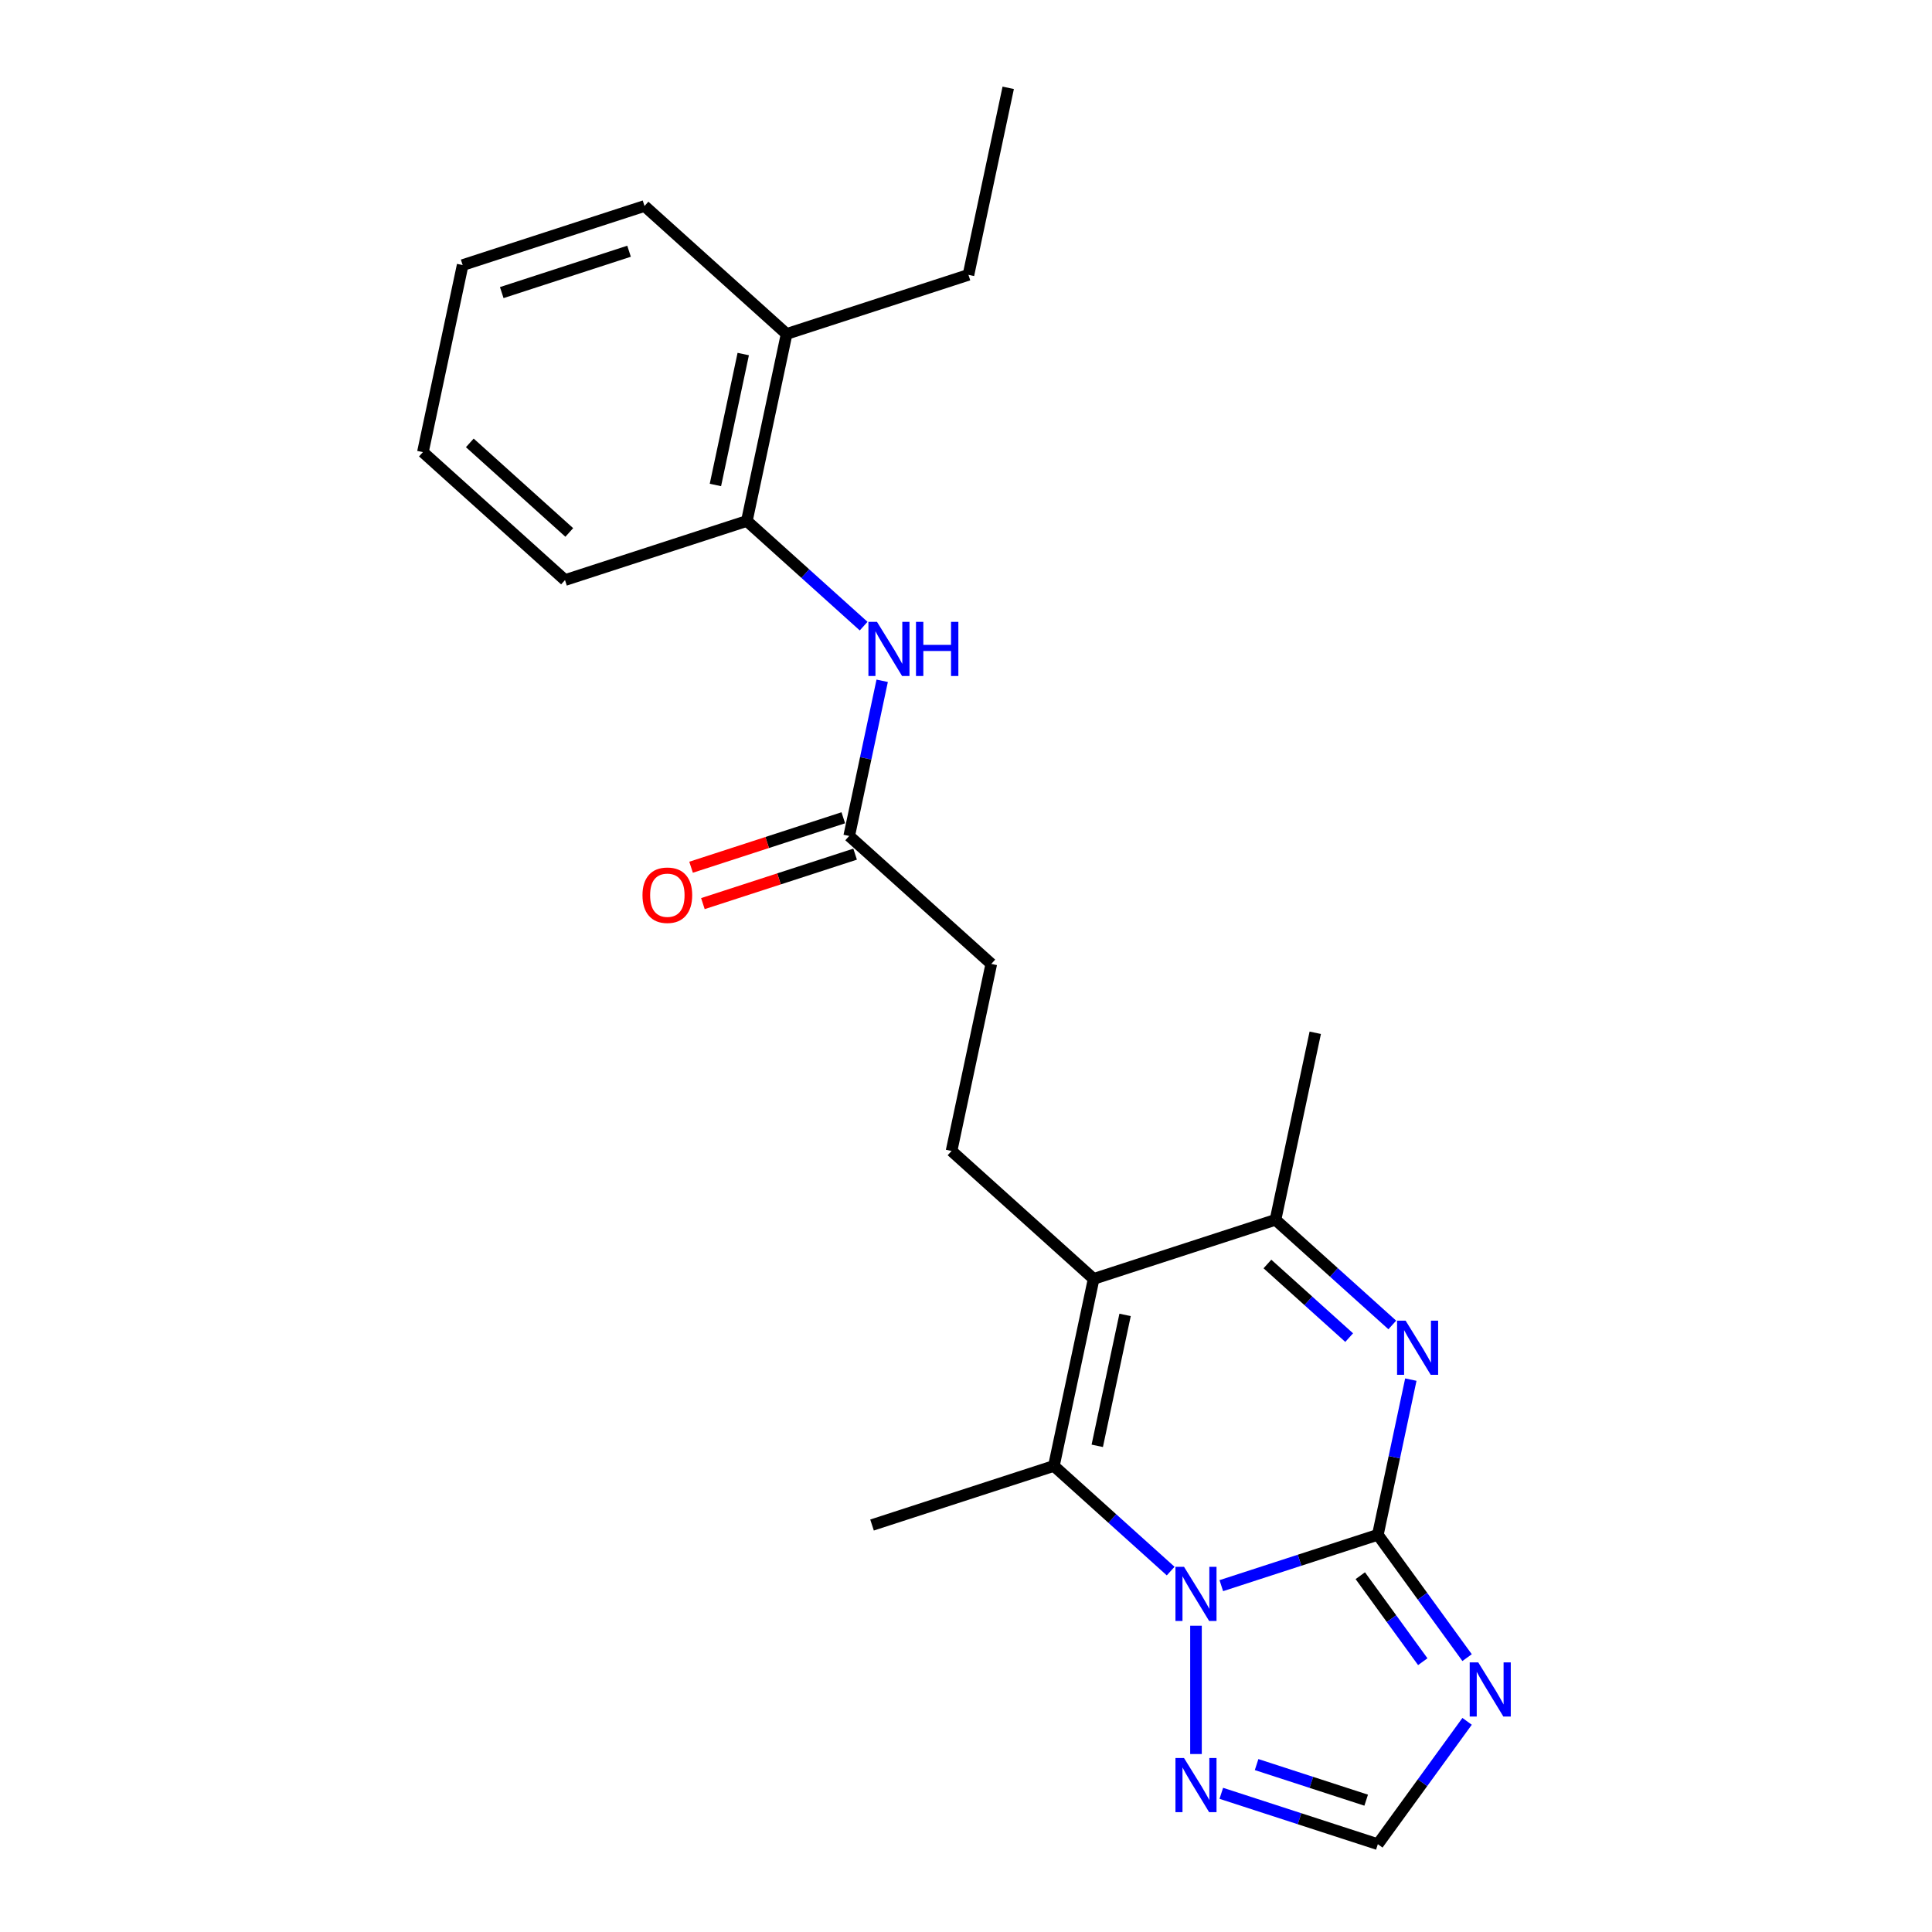 <?xml version='1.0' encoding='iso-8859-1'?>
<svg version='1.1' baseProfile='full'
              xmlns='http://www.w3.org/2000/svg'
                      xmlns:rdkit='http://www.rdkit.org/xml'
                      xmlns:xlink='http://www.w3.org/1999/xlink'
                  xml:space='preserve'
width='1000px' height='1000px' viewBox='0 0 1000 1000'>
<!-- END OF HEADER -->
<rect style='opacity:1.0;fill:#FFFFFF;stroke:none' width='1000' height='1000' x='0' y='0'> </rect>
<path class='bond-0' d='M 713.17,794.405 L 672.658,807.568' style='fill:none;fill-rule:evenodd;stroke:#000000;stroke-width:6px;stroke-linecap:butt;stroke-linejoin:miter;stroke-opacity:1' />
<path class='bond-0' d='M 672.658,807.568 L 632.146,820.731' style='fill:none;fill-rule:evenodd;stroke:#0000FF;stroke-width:6px;stroke-linecap:butt;stroke-linejoin:miter;stroke-opacity:1' />
<path class='bond-1' d='M 713.17,794.405 L 721.706,754.244' style='fill:none;fill-rule:evenodd;stroke:#000000;stroke-width:6px;stroke-linecap:butt;stroke-linejoin:miter;stroke-opacity:1' />
<path class='bond-1' d='M 721.706,754.244 L 730.243,714.084' style='fill:none;fill-rule:evenodd;stroke:#0000FF;stroke-width:6px;stroke-linecap:butt;stroke-linejoin:miter;stroke-opacity:1' />
<path class='bond-4' d='M 713.17,794.405 L 736.267,826.195' style='fill:none;fill-rule:evenodd;stroke:#000000;stroke-width:6px;stroke-linecap:butt;stroke-linejoin:miter;stroke-opacity:1' />
<path class='bond-4' d='M 736.267,826.195 L 759.365,857.986' style='fill:none;fill-rule:evenodd;stroke:#0000FF;stroke-width:6px;stroke-linecap:butt;stroke-linejoin:miter;stroke-opacity:1' />
<path class='bond-4' d='M 704.085,815.577 L 720.253,837.83' style='fill:none;fill-rule:evenodd;stroke:#000000;stroke-width:6px;stroke-linecap:butt;stroke-linejoin:miter;stroke-opacity:1' />
<path class='bond-4' d='M 720.253,837.83 L 736.422,860.084' style='fill:none;fill-rule:evenodd;stroke:#0000FF;stroke-width:6px;stroke-linecap:butt;stroke-linejoin:miter;stroke-opacity:1' />
<path class='bond-3' d='M 605.938,813.19 L 575.714,785.977' style='fill:none;fill-rule:evenodd;stroke:#0000FF;stroke-width:6px;stroke-linecap:butt;stroke-linejoin:miter;stroke-opacity:1' />
<path class='bond-3' d='M 575.714,785.977 L 545.491,758.763' style='fill:none;fill-rule:evenodd;stroke:#000000;stroke-width:6px;stroke-linecap:butt;stroke-linejoin:miter;stroke-opacity:1' />
<path class='bond-6' d='M 619.042,841.478 L 619.042,907.885' style='fill:none;fill-rule:evenodd;stroke:#0000FF;stroke-width:6px;stroke-linecap:butt;stroke-linejoin:miter;stroke-opacity:1' />
<path class='bond-5' d='M 720.644,685.796 L 690.42,658.583' style='fill:none;fill-rule:evenodd;stroke:#0000FF;stroke-width:6px;stroke-linecap:butt;stroke-linejoin:miter;stroke-opacity:1' />
<path class='bond-5' d='M 690.42,658.583 L 660.197,631.37' style='fill:none;fill-rule:evenodd;stroke:#000000;stroke-width:6px;stroke-linecap:butt;stroke-linejoin:miter;stroke-opacity:1' />
<path class='bond-5' d='M 698.332,692.342 L 677.175,673.293' style='fill:none;fill-rule:evenodd;stroke:#0000FF;stroke-width:6px;stroke-linecap:butt;stroke-linejoin:miter;stroke-opacity:1' />
<path class='bond-5' d='M 677.175,673.293 L 656.019,654.244' style='fill:none;fill-rule:evenodd;stroke:#000000;stroke-width:6px;stroke-linecap:butt;stroke-linejoin:miter;stroke-opacity:1' />
<path class='bond-2' d='M 566.068,661.954 L 660.197,631.37' style='fill:none;fill-rule:evenodd;stroke:#000000;stroke-width:6px;stroke-linecap:butt;stroke-linejoin:miter;stroke-opacity:1' />
<path class='bond-9' d='M 566.068,661.954 L 492.518,595.728' style='fill:none;fill-rule:evenodd;stroke:#000000;stroke-width:6px;stroke-linecap:butt;stroke-linejoin:miter;stroke-opacity:1' />
<path class='bond-24' d='M 566.068,661.954 L 545.491,758.763' style='fill:none;fill-rule:evenodd;stroke:#000000;stroke-width:6px;stroke-linecap:butt;stroke-linejoin:miter;stroke-opacity:1' />
<path class='bond-24' d='M 582.344,680.591 L 567.939,748.357' style='fill:none;fill-rule:evenodd;stroke:#000000;stroke-width:6px;stroke-linecap:butt;stroke-linejoin:miter;stroke-opacity:1' />
<path class='bond-15' d='M 545.491,758.763 L 451.363,789.348' style='fill:none;fill-rule:evenodd;stroke:#000000;stroke-width:6px;stroke-linecap:butt;stroke-linejoin:miter;stroke-opacity:1' />
<path class='bond-7' d='M 759.365,890.964 L 736.267,922.755' style='fill:none;fill-rule:evenodd;stroke:#0000FF;stroke-width:6px;stroke-linecap:butt;stroke-linejoin:miter;stroke-opacity:1' />
<path class='bond-7' d='M 736.267,922.755 L 713.17,954.545' style='fill:none;fill-rule:evenodd;stroke:#000000;stroke-width:6px;stroke-linecap:butt;stroke-linejoin:miter;stroke-opacity:1' />
<path class='bond-16' d='M 660.197,631.37 L 680.774,534.56' style='fill:none;fill-rule:evenodd;stroke:#000000;stroke-width:6px;stroke-linecap:butt;stroke-linejoin:miter;stroke-opacity:1' />
<path class='bond-23' d='M 632.146,928.219 L 672.658,941.382' style='fill:none;fill-rule:evenodd;stroke:#0000FF;stroke-width:6px;stroke-linecap:butt;stroke-linejoin:miter;stroke-opacity:1' />
<path class='bond-23' d='M 672.658,941.382 L 713.17,954.545' style='fill:none;fill-rule:evenodd;stroke:#000000;stroke-width:6px;stroke-linecap:butt;stroke-linejoin:miter;stroke-opacity:1' />
<path class='bond-23' d='M 650.416,913.342 L 678.775,922.557' style='fill:none;fill-rule:evenodd;stroke:#0000FF;stroke-width:6px;stroke-linecap:butt;stroke-linejoin:miter;stroke-opacity:1' />
<path class='bond-23' d='M 678.775,922.557 L 707.133,931.771' style='fill:none;fill-rule:evenodd;stroke:#000000;stroke-width:6px;stroke-linecap:butt;stroke-linejoin:miter;stroke-opacity:1' />
<path class='bond-8' d='M 456.617,352.372 L 448.081,392.533' style='fill:none;fill-rule:evenodd;stroke:#0000FF;stroke-width:6px;stroke-linecap:butt;stroke-linejoin:miter;stroke-opacity:1' />
<path class='bond-8' d='M 448.081,392.533 L 439.544,432.693' style='fill:none;fill-rule:evenodd;stroke:#000000;stroke-width:6px;stroke-linecap:butt;stroke-linejoin:miter;stroke-opacity:1' />
<path class='bond-11' d='M 447.018,324.085 L 416.794,296.871' style='fill:none;fill-rule:evenodd;stroke:#0000FF;stroke-width:6px;stroke-linecap:butt;stroke-linejoin:miter;stroke-opacity:1' />
<path class='bond-11' d='M 416.794,296.871 L 386.571,269.658' style='fill:none;fill-rule:evenodd;stroke:#000000;stroke-width:6px;stroke-linecap:butt;stroke-linejoin:miter;stroke-opacity:1' />
<path class='bond-14' d='M 492.518,595.728 L 513.095,498.919' style='fill:none;fill-rule:evenodd;stroke:#000000;stroke-width:6px;stroke-linecap:butt;stroke-linejoin:miter;stroke-opacity:1' />
<path class='bond-10' d='M 439.544,432.693 L 513.095,498.919' style='fill:none;fill-rule:evenodd;stroke:#000000;stroke-width:6px;stroke-linecap:butt;stroke-linejoin:miter;stroke-opacity:1' />
<path class='bond-12' d='M 436.486,423.28 L 397.092,436.08' style='fill:none;fill-rule:evenodd;stroke:#000000;stroke-width:6px;stroke-linecap:butt;stroke-linejoin:miter;stroke-opacity:1' />
<path class='bond-12' d='M 397.092,436.08 L 357.698,448.88' style='fill:none;fill-rule:evenodd;stroke:#FF0000;stroke-width:6px;stroke-linecap:butt;stroke-linejoin:miter;stroke-opacity:1' />
<path class='bond-12' d='M 442.603,442.106 L 403.209,454.906' style='fill:none;fill-rule:evenodd;stroke:#000000;stroke-width:6px;stroke-linecap:butt;stroke-linejoin:miter;stroke-opacity:1' />
<path class='bond-12' d='M 403.209,454.906 L 363.815,467.706' style='fill:none;fill-rule:evenodd;stroke:#FF0000;stroke-width:6px;stroke-linecap:butt;stroke-linejoin:miter;stroke-opacity:1' />
<path class='bond-13' d='M 386.571,269.658 L 407.148,172.848' style='fill:none;fill-rule:evenodd;stroke:#000000;stroke-width:6px;stroke-linecap:butt;stroke-linejoin:miter;stroke-opacity:1' />
<path class='bond-13' d='M 370.296,251.021 L 384.7,183.254' style='fill:none;fill-rule:evenodd;stroke:#000000;stroke-width:6px;stroke-linecap:butt;stroke-linejoin:miter;stroke-opacity:1' />
<path class='bond-17' d='M 386.571,269.658 L 292.443,300.242' style='fill:none;fill-rule:evenodd;stroke:#000000;stroke-width:6px;stroke-linecap:butt;stroke-linejoin:miter;stroke-opacity:1' />
<path class='bond-18' d='M 407.148,172.848 L 501.277,142.264' style='fill:none;fill-rule:evenodd;stroke:#000000;stroke-width:6px;stroke-linecap:butt;stroke-linejoin:miter;stroke-opacity:1' />
<path class='bond-19' d='M 407.148,172.848 L 333.598,106.623' style='fill:none;fill-rule:evenodd;stroke:#000000;stroke-width:6px;stroke-linecap:butt;stroke-linejoin:miter;stroke-opacity:1' />
<path class='bond-21' d='M 292.443,300.242 L 218.892,234.017' style='fill:none;fill-rule:evenodd;stroke:#000000;stroke-width:6px;stroke-linecap:butt;stroke-linejoin:miter;stroke-opacity:1' />
<path class='bond-21' d='M 294.655,275.598 L 243.169,229.24' style='fill:none;fill-rule:evenodd;stroke:#000000;stroke-width:6px;stroke-linecap:butt;stroke-linejoin:miter;stroke-opacity:1' />
<path class='bond-20' d='M 501.277,142.264 L 521.854,45.455' style='fill:none;fill-rule:evenodd;stroke:#000000;stroke-width:6px;stroke-linecap:butt;stroke-linejoin:miter;stroke-opacity:1' />
<path class='bond-25' d='M 333.598,106.623 L 239.469,137.207' style='fill:none;fill-rule:evenodd;stroke:#000000;stroke-width:6px;stroke-linecap:butt;stroke-linejoin:miter;stroke-opacity:1' />
<path class='bond-25' d='M 325.595,130.036 L 259.705,151.445' style='fill:none;fill-rule:evenodd;stroke:#000000;stroke-width:6px;stroke-linecap:butt;stroke-linejoin:miter;stroke-opacity:1' />
<path class='bond-22' d='M 218.892,234.017 L 239.469,137.207' style='fill:none;fill-rule:evenodd;stroke:#000000;stroke-width:6px;stroke-linecap:butt;stroke-linejoin:miter;stroke-opacity:1' />
<path  class='atom-1' d='M 612.846 810.974
L 622.031 825.82
Q 622.941 827.285, 624.406 829.937
Q 625.871 832.59, 625.95 832.748
L 625.95 810.974
L 629.671 810.974
L 629.671 839.003
L 625.831 839.003
L 615.974 822.772
Q 614.826 820.872, 613.598 818.694
Q 612.411 816.517, 612.054 815.844
L 612.054 839.003
L 608.412 839.003
L 608.412 810.974
L 612.846 810.974
' fill='#0000FF'/>
<path  class='atom-2' d='M 727.552 683.581
L 736.737 698.426
Q 737.647 699.891, 739.112 702.544
Q 740.577 705.196, 740.656 705.354
L 740.656 683.581
L 744.377 683.581
L 744.377 711.61
L 740.537 711.61
L 730.68 695.378
Q 729.531 693.478, 728.304 691.3
Q 727.116 689.123, 726.76 688.45
L 726.76 711.61
L 723.118 711.61
L 723.118 683.581
L 727.552 683.581
' fill='#0000FF'/>
<path  class='atom-5' d='M 765.149 860.461
L 774.334 875.306
Q 775.244 876.771, 776.709 879.424
Q 778.174 882.076, 778.253 882.235
L 778.253 860.461
L 781.974 860.461
L 781.974 888.49
L 778.134 888.49
L 768.277 872.258
Q 767.128 870.358, 765.901 868.18
Q 764.714 866.003, 764.357 865.33
L 764.357 888.49
L 760.715 888.49
L 760.715 860.461
L 765.149 860.461
' fill='#0000FF'/>
<path  class='atom-7' d='M 612.846 909.947
L 622.031 924.793
Q 622.941 926.257, 624.406 928.91
Q 625.871 931.562, 625.95 931.721
L 625.95 909.947
L 629.671 909.947
L 629.671 937.976
L 625.831 937.976
L 615.974 921.744
Q 614.826 919.844, 613.598 917.667
Q 612.411 915.489, 612.054 914.816
L 612.054 937.976
L 608.412 937.976
L 608.412 909.947
L 612.846 909.947
' fill='#0000FF'/>
<path  class='atom-9' d='M 453.926 321.869
L 463.111 336.715
Q 464.021 338.18, 465.486 340.832
Q 466.951 343.485, 467.03 343.643
L 467.03 321.869
L 470.751 321.869
L 470.751 349.898
L 466.911 349.898
L 457.054 333.666
Q 455.906 331.766, 454.678 329.589
Q 453.491 327.411, 453.134 326.738
L 453.134 349.898
L 449.492 349.898
L 449.492 321.869
L 453.926 321.869
' fill='#0000FF'/>
<path  class='atom-9' d='M 474.116 321.869
L 477.917 321.869
L 477.917 333.785
L 492.248 333.785
L 492.248 321.869
L 496.049 321.869
L 496.049 349.898
L 492.248 349.898
L 492.248 336.952
L 477.917 336.952
L 477.917 349.898
L 474.116 349.898
L 474.116 321.869
' fill='#0000FF'/>
<path  class='atom-13' d='M 332.549 463.356
Q 332.549 456.626, 335.875 452.865
Q 339.2 449.104, 345.416 449.104
Q 351.631 449.104, 354.957 452.865
Q 358.282 456.626, 358.282 463.356
Q 358.282 470.166, 354.917 474.045
Q 351.552 477.886, 345.416 477.886
Q 339.24 477.886, 335.875 474.045
Q 332.549 470.205, 332.549 463.356
M 345.416 474.719
Q 349.691 474.719, 351.988 471.868
Q 354.323 468.978, 354.323 463.356
Q 354.323 457.854, 351.988 455.082
Q 349.691 452.272, 345.416 452.272
Q 341.14 452.272, 338.805 455.043
Q 336.508 457.814, 336.508 463.356
Q 336.508 469.018, 338.805 471.868
Q 341.14 474.719, 345.416 474.719
' fill='#FF0000'/>
</svg>
